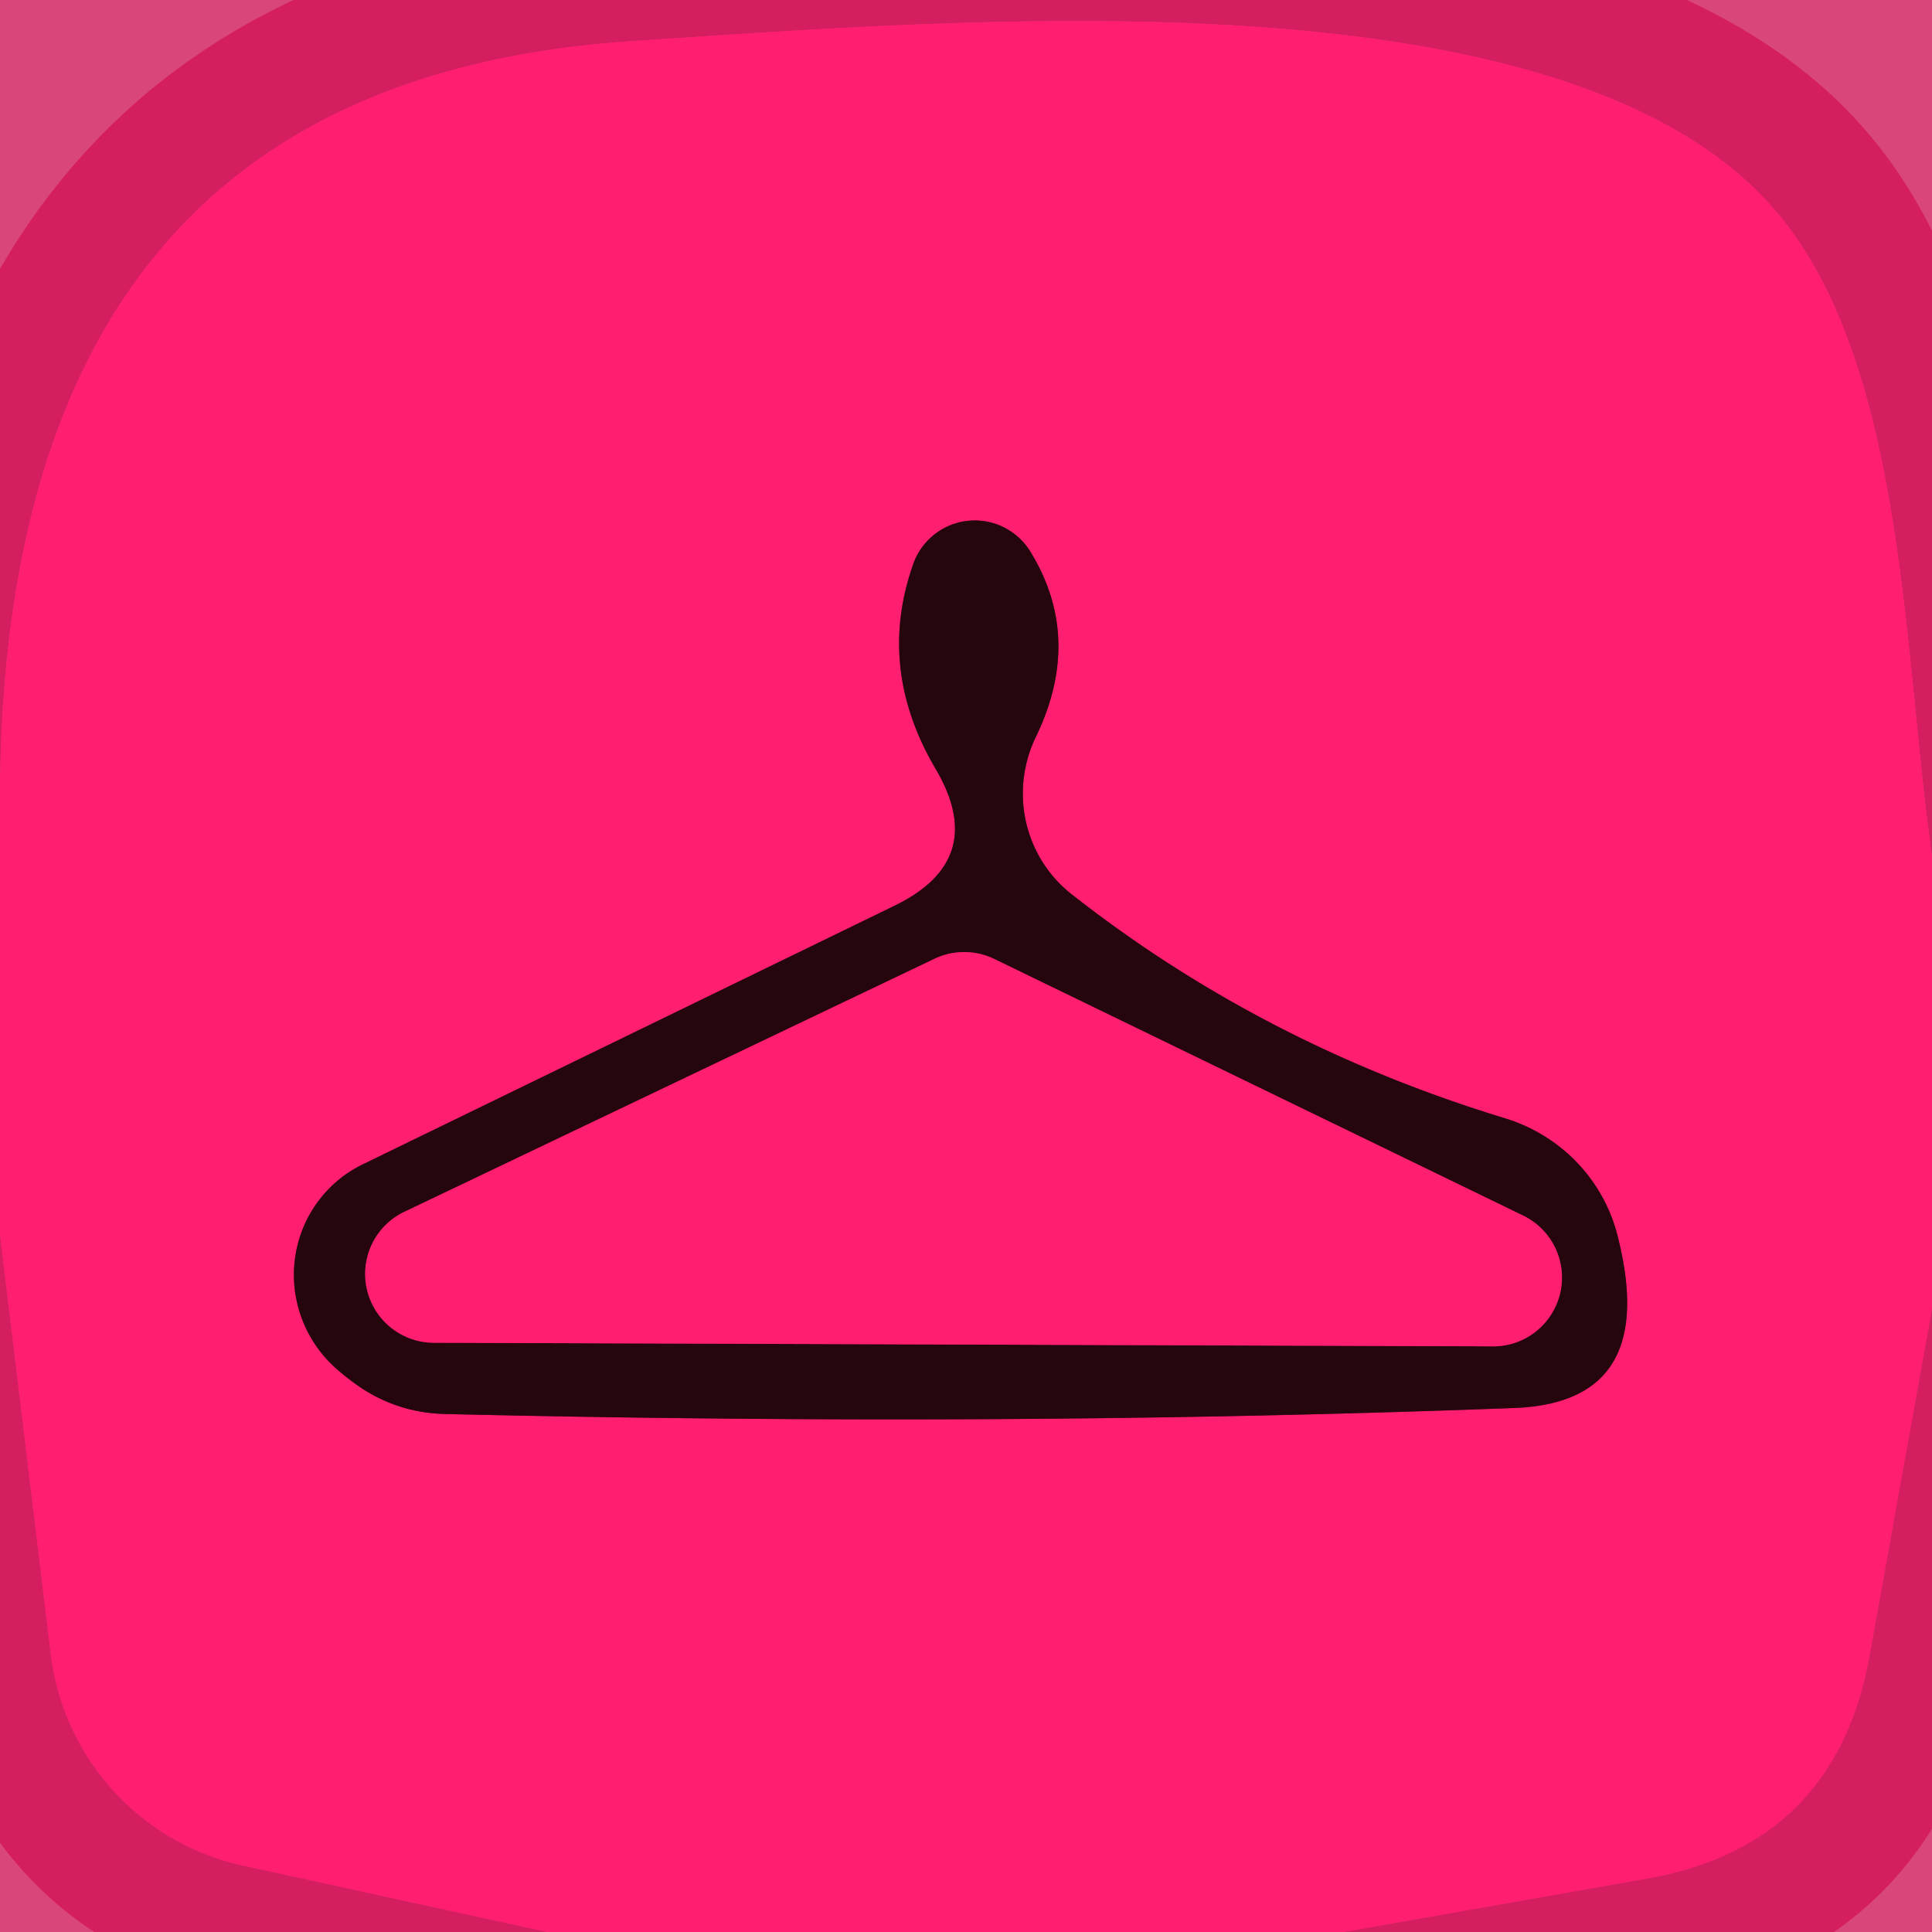 <?xml version="1.0" encoding="UTF-8" standalone="no"?>
<!DOCTYPE svg PUBLIC "-//W3C//DTD SVG 1.1//EN" "http://www.w3.org/Graphics/SVG/1.1/DTD/svg11.dtd">
<svg xmlns="http://www.w3.org/2000/svg" version="1.1" viewBox="0.00 0.00 16.00 16.00">
<g stroke-width="2.00" fill="none" stroke-linecap="butt">
<path stroke="#ea1c66" stroke-opacity="0.902" vector-effect="non-scaling-stroke" d="
  M 16.00 7.09
  C 15.75 5.37 15.79 2.82 14.57 1.60
  C 12.74 -0.24 7.99 0.16 5.25 0.34
  Q -0.05 0.68 0.00 6.76"
/>
<path stroke="#ea1c66" stroke-opacity="0.902" vector-effect="non-scaling-stroke" d="
  M 16.00 10.84
  L 15.48 13.73
  Q 15.19 15.29 13.63 15.56
  L 11.13 16.00"
/>
<path stroke="#ea1c66" stroke-opacity="0.902" vector-effect="non-scaling-stroke" d="
  M 4.53 16.00
  L 2.01 15.45
  A 2.05 2.04 -87.4 0 1 0.42 13.70
  L 0.00 10.23"
/>
<path stroke="#92123e" vector-effect="non-scaling-stroke" d="
  M 7.41 7.50
  L 3.01 9.64
  A 1.03 1.02 52.8 0 0 2.78 11.33
  Q 2.88 11.42 3.00 11.50
  Q 3.31 11.70 3.68 11.71
  Q 8.35 11.82 12.55 11.66
  Q 13.74 11.61 13.40 10.25
  A 1.38 1.36 2.0 0 0 12.46 9.26
  Q 10.46 8.65 8.88 7.41
  A 1.07 1.06 -58.1 0 1 8.58 6.10
  Q 8.97 5.29 8.54 4.58
  A 0.54 0.54 0.0 0 0 7.56 4.68
  Q 7.26 5.54 7.75 6.37
  Q 8.19 7.12 7.41 7.50"
/>
<path stroke="#92123e" vector-effect="non-scaling-stroke" d="
  M 3.34 10.04
  A 0.57 0.57 0.0 0 0 3.58 11.12
  L 12.37 11.15
  A 0.57 0.57 0.0 0 0 12.62 10.07
  L 8.23 7.94
  A 0.57 0.57 0.0 0 0 7.74 7.94
  L 3.34 10.04"
/>
</g>
<path fill="#cf195b" fill-opacity="0.804" d="
  M 0.00 0.00
  L 16.00 0.00
  L 16.00 7.09
  C 15.75 5.37 15.79 2.82 14.57 1.60
  C 12.74 -0.24 7.99 0.16 5.25 0.34
  Q -0.05 0.68 0.00 6.76
  L 0.00 0.00
  Z"
/>
<path fill="#ff1e6f" d="
  M 16.00 7.09
  L 16.00 10.84
  L 15.48 13.73
  Q 15.19 15.29 13.63 15.56
  L 11.13 16.00
  L 4.53 16.00
  L 2.01 15.45
  A 2.05 2.04 -87.4 0 1 0.42 13.70
  L 0.00 10.23
  L 0.00 6.76
  Q -0.05 0.68 5.25 0.34
  C 7.99 0.16 12.74 -0.24 14.57 1.60
  C 15.79 2.82 15.75 5.37 16.00 7.09
  Z
  M 7.41 7.50
  L 3.01 9.64
  A 1.03 1.02 52.8 0 0 2.78 11.33
  Q 2.88 11.42 3.00 11.50
  Q 3.31 11.70 3.68 11.71
  Q 8.35 11.82 12.55 11.66
  Q 13.74 11.61 13.40 10.25
  A 1.38 1.36 2.0 0 0 12.46 9.26
  Q 10.46 8.65 8.88 7.41
  A 1.07 1.06 -58.1 0 1 8.58 6.10
  Q 8.97 5.29 8.54 4.58
  A 0.54 0.54 0.0 0 0 7.56 4.68
  Q 7.26 5.54 7.75 6.37
  Q 8.19 7.12 7.41 7.50
  Z"
/>
<path fill="#25060c" d="
  M 7.75 6.37
  Q 7.26 5.54 7.56 4.68
  A 0.54 0.54 0.0 0 1 8.54 4.58
  Q 8.97 5.29 8.58 6.10
  A 1.07 1.06 -58.1 0 0 8.88 7.41
  Q 10.46 8.65 12.46 9.26
  A 1.38 1.36 2.0 0 1 13.40 10.25
  Q 13.74 11.61 12.55 11.66
  Q 8.35 11.82 3.68 11.71
  Q 3.31 11.70 3.00 11.50
  Q 2.88 11.42 2.78 11.33
  A 1.03 1.02 52.8 0 1 3.01 9.64
  L 7.41 7.50
  Q 8.19 7.12 7.75 6.37
  Z
  M 3.34 10.04
  A 0.57 0.57 0.0 0 0 3.58 11.12
  L 12.37 11.15
  A 0.57 0.57 0.0 0 0 12.62 10.07
  L 8.23 7.94
  A 0.57 0.57 0.0 0 0 7.74 7.94
  L 3.34 10.04
  Z"
/>
<path fill="#ff1e6f" d="
  M 3.34 10.04
  L 7.74 7.94
  A 0.57 0.57 0.0 0 1 8.23 7.94
  L 12.62 10.07
  A 0.57 0.57 0.0 0 1 12.37 11.15
  L 3.58 11.12
  A 0.57 0.57 0.0 0 1 3.34 10.04
  Z"
/>
<path fill="#cf195b" fill-opacity="0.804" d="
  M 0.00 10.23
  L 0.42 13.70
  A 2.05 2.04 -87.4 0 0 2.01 15.45
  L 4.53 16.00
  L 0.00 16.00
  L 0.00 10.23
  Z"
/>
<path fill="#cf195b" fill-opacity="0.804" d="
  M 16.00 10.84
  L 16.00 16.00
  L 11.13 16.00
  L 13.63 15.56
  Q 15.19 15.29 15.48 13.73
  L 16.00 10.84
  Z"
/>
</svg>
